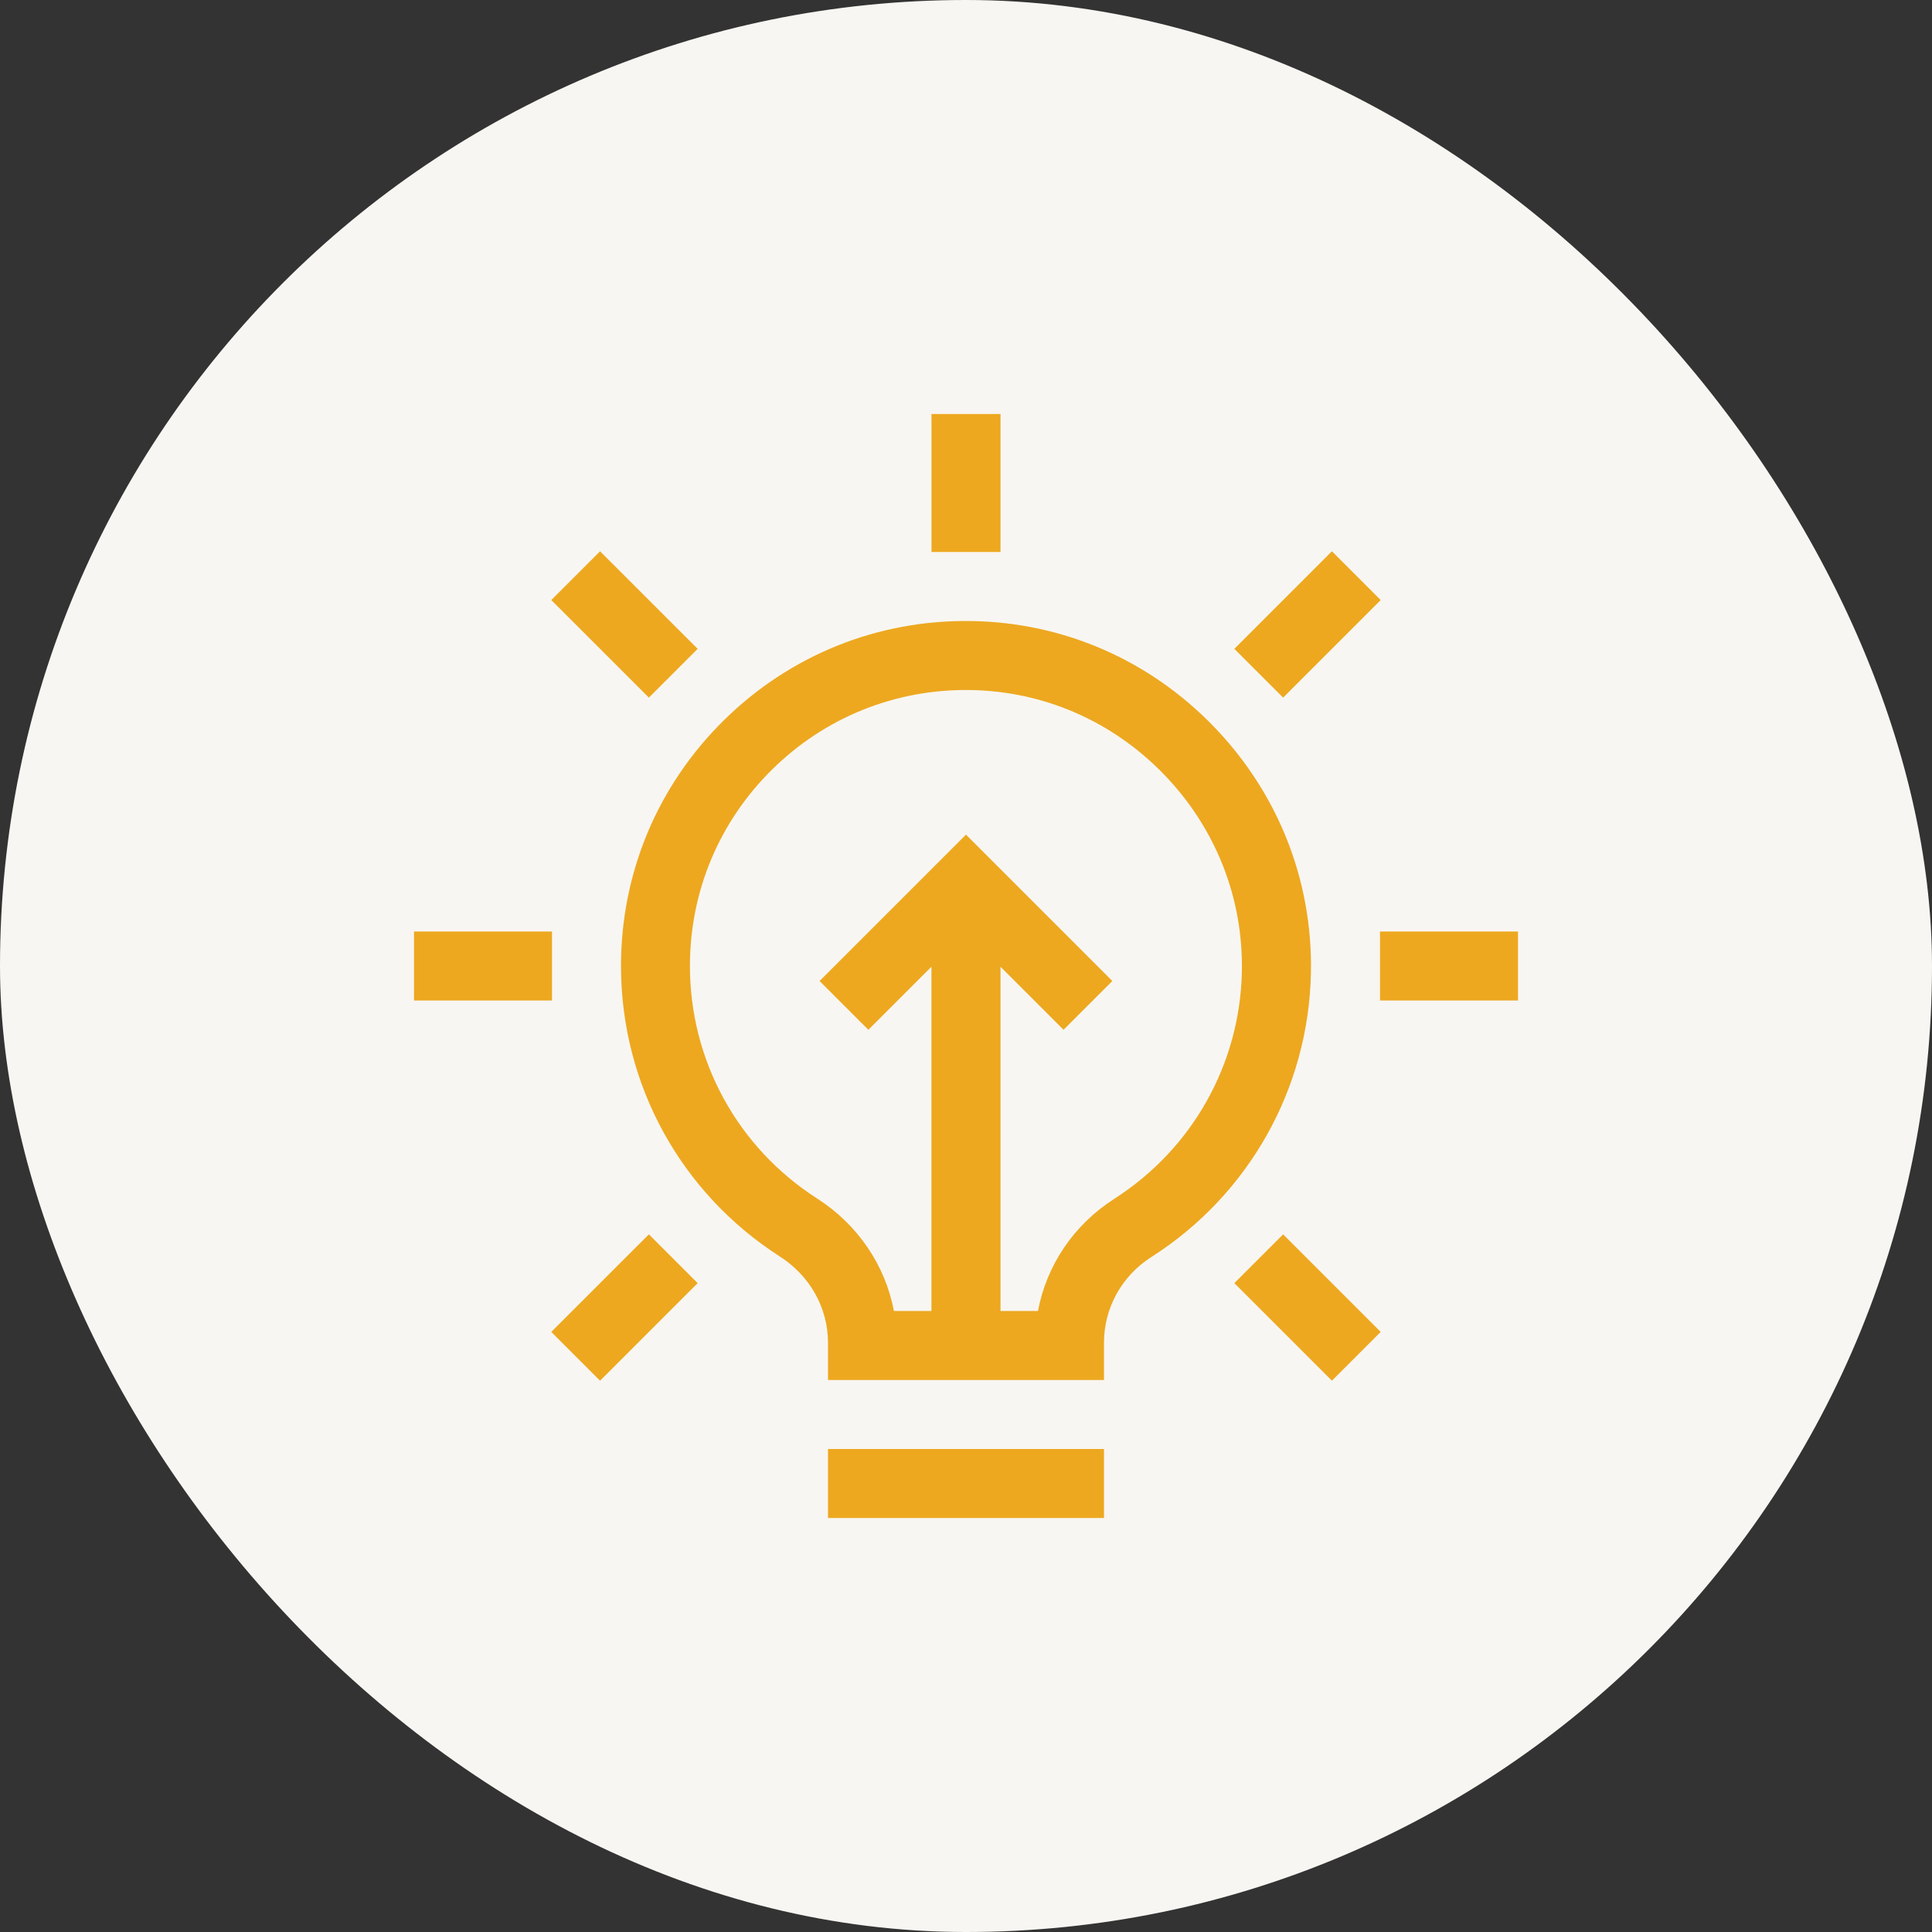 <svg width="56" height="56" viewBox="0 0 56 56" fill="none" xmlns="http://www.w3.org/2000/svg">
<rect x="0" y="0" width="56" height="56" fill="#333333" stroke="none"/>
<rect width="56" height="56" rx="28" fill="#F8F6F2"/>
<path d="M32 42H24V44H32V42Z" fill="#EDA820"/>
<path d="M35.18 21.058C33.311 19.124 30.811 18.038 28.142 18.001C25.446 17.961 22.899 18.986 20.979 20.88C19.058 22.774 18 25.303 18 28C18 31.424 19.723 34.573 22.608 36.423C23.479 36.982 24 37.915 24 38.918V40H32V38.918C32 37.912 32.513 36.984 33.372 36.436C36.201 34.631 37.93 31.554 37.998 28.205C38.052 25.532 37.051 22.994 35.18 21.058V21.058ZM32.297 34.75C31.124 35.499 30.336 36.674 30.086 38H29V28.021L30.828 29.849L32.242 28.435L27.999 24.192L23.756 28.435L25.17 29.849L26.998 28.021V38H25.911C25.659 36.675 24.866 35.497 23.686 34.74C21.377 33.259 19.998 30.74 19.998 28C19.998 25.842 20.844 23.819 22.381 22.304C23.917 20.789 25.957 19.97 28.112 20.001C30.245 20.031 32.243 20.9 33.739 22.448C35.237 23.998 36.039 26.029 35.996 28.165C35.942 30.844 34.558 33.306 32.294 34.75H32.297Z" fill="#EDA820"/>
<path d="M29 12H27V16H29V12Z" fill="#EDA820"/>
<path d="M44 27H40V29H44V27Z" fill="#EDA820"/>
<path d="M16 27H12V29H16V27Z" fill="#EDA820"/>
<path d="M37.192 35.778L35.778 37.192L38.606 40.02L40.02 38.606L37.192 35.778Z" fill="#EDA820"/>
<path d="M17.393 15.979L15.979 17.393L18.808 20.221L20.222 18.807L17.393 15.979Z" fill="#EDA820"/>
<path d="M38.606 15.979L35.778 18.807L37.192 20.221L40.02 17.393L38.606 15.979Z" fill="#EDA820"/>
<path d="M18.808 35.778L15.979 38.606L17.393 40.021L20.222 37.192L18.808 35.778Z" fill="#EDA820"/>
</svg>
